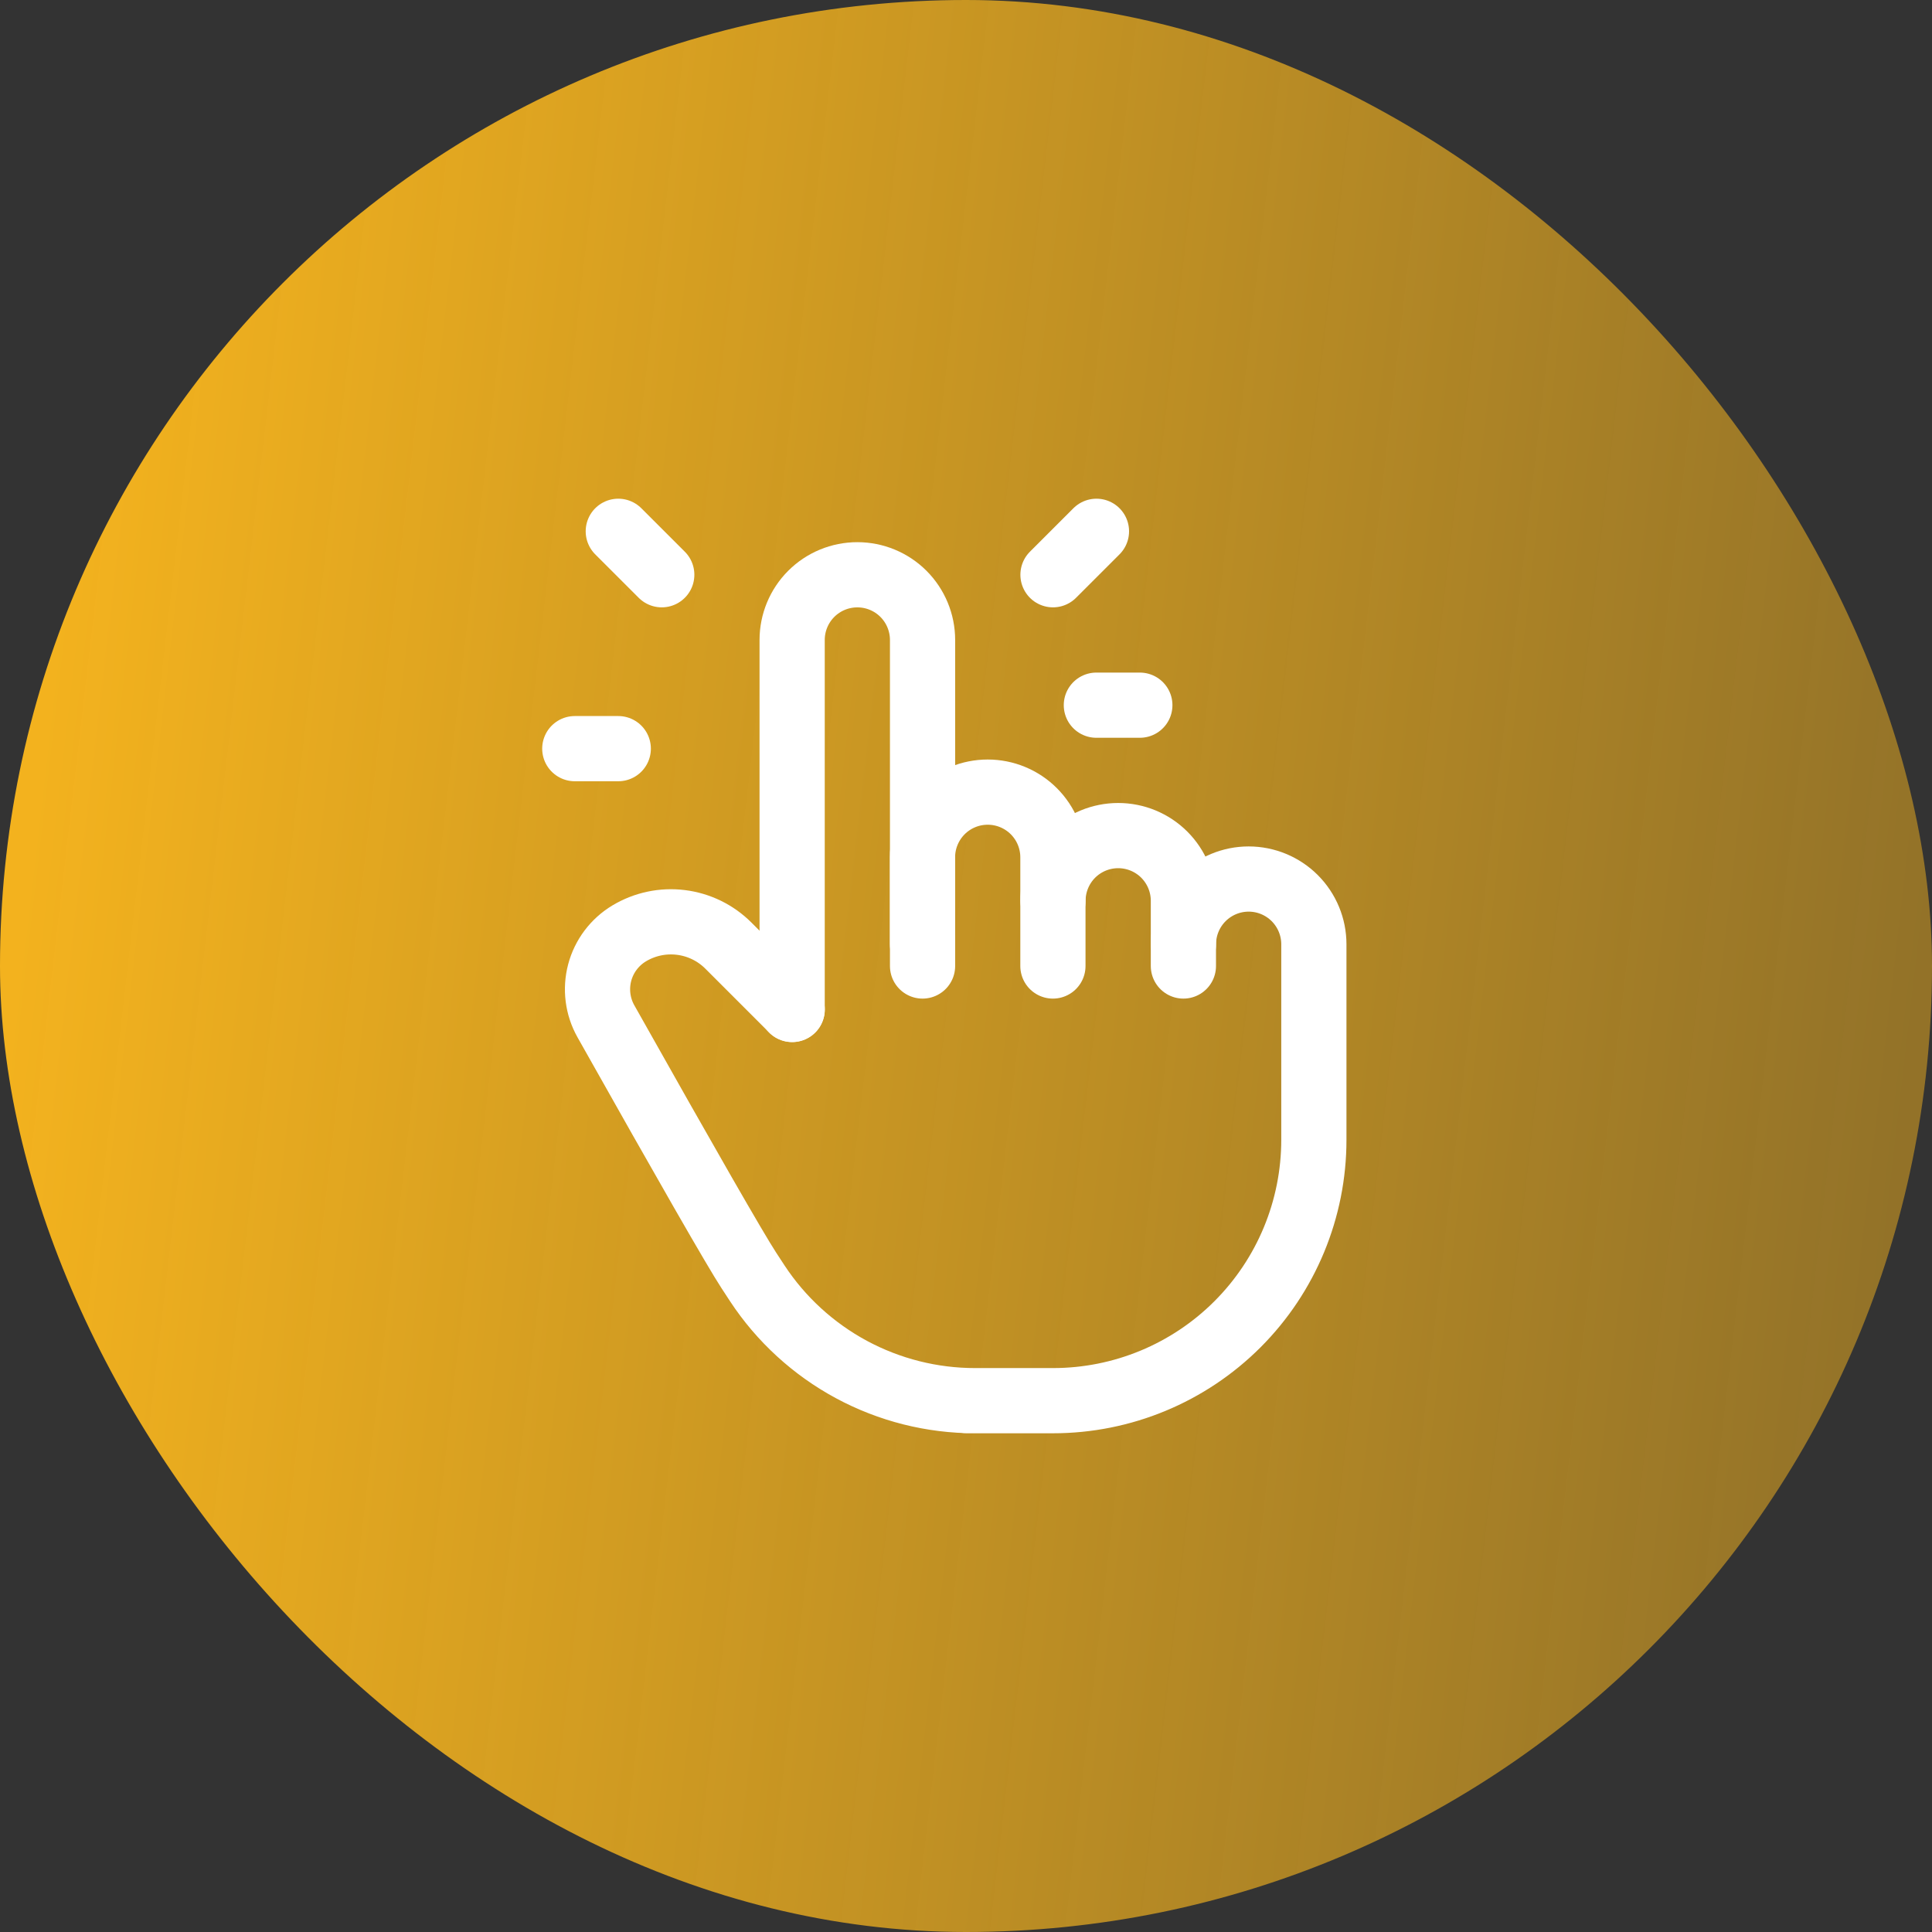 <svg xmlns="http://www.w3.org/2000/svg" fill="none" viewBox="0 0 80 80" height="80" width="80">
<rect x="0" y="0" width="80" height="80" fill="#333333" stroke="none"/>
<rect fill="url(#paint0_linear_5489_62904)" rx="40" height="80" width="80"></rect>
<g clip-path="url(#clip0_5489_62904)">
<path stroke-linejoin="round" stroke-linecap="round" stroke-width="2.7" stroke="white" d="M32.801 41.8V26.5C32.801 25.784 33.085 25.097 33.592 24.59C34.098 24.084 34.785 23.8 35.501 23.8C36.217 23.8 36.904 24.084 37.41 24.59C37.916 25.097 38.201 25.784 38.201 26.5V40"></path>
<path stroke-linejoin="round" stroke-linecap="round" stroke-width="2.7" stroke="white" d="M38.199 39.1V35.5C38.199 34.783 38.484 34.097 38.99 33.59C39.496 33.084 40.183 32.8 40.899 32.8C41.615 32.8 42.302 33.084 42.808 33.59C43.315 34.097 43.599 34.783 43.599 35.5V40"></path>
<path stroke-linejoin="round" stroke-linecap="round" stroke-width="2.7" stroke="white" d="M43.602 37.3C43.602 36.584 43.886 35.897 44.392 35.39C44.899 34.884 45.586 34.6 46.302 34.6C47.018 34.6 47.704 34.884 48.211 35.39C48.717 35.897 49.002 36.584 49.002 37.3V40"></path>
<path stroke-linejoin="round" stroke-linecap="round" stroke-width="2.7" stroke="white" d="M49.004 39.099C49.004 38.383 49.288 37.697 49.795 37.19C50.301 36.684 50.988 36.399 51.704 36.399C52.42 36.399 53.107 36.684 53.613 37.19C54.119 37.697 54.404 38.383 54.404 39.099V47.199C54.404 50.064 53.266 52.811 51.241 54.836C49.215 56.862 46.468 57.999 43.604 57.999H40.004H40.378C38.59 58 36.829 57.556 35.254 56.708C33.68 55.859 32.34 54.633 31.357 53.139L31.004 52.599C30.442 51.737 28.471 48.301 25.089 42.289C24.744 41.676 24.652 40.953 24.832 40.273C25.012 39.594 25.451 39.011 26.054 38.649C26.696 38.264 27.449 38.104 28.192 38.196C28.936 38.287 29.628 38.624 30.158 39.153L32.804 41.799"></path>
<path stroke-linejoin="round" stroke-linecap="round" stroke-width="2.7" stroke="white" d="M27.402 23.799L25.602 22"></path>
<path stroke-linejoin="round" stroke-linecap="round" stroke-width="2.7" stroke="white" d="M25.601 31H23.801"></path>
<path stroke-linejoin="round" stroke-linecap="round" stroke-width="2.7" stroke="white" d="M43.602 23.799L45.402 22"></path>
<path stroke-linejoin="round" stroke-linecap="round" stroke-width="2.7" stroke="white" d="M45.398 29.2H47.198"></path>
</g>
<defs>
<linearGradient gradientUnits="userSpaceOnUse" y2="-28.587" x2="87.71" y1="-37.647" x1="9.651" id="paint0_linear_5489_62904">
<stop stop-color="#F3B21E"></stop>
<stop stop-opacity="0.5" stop-color="#F3B21E" offset="1"></stop>
</linearGradient>
<clipPath id="clip0_5489_62904">
<rect transform="translate(18.398 18.4)" fill="white" height="43.2" width="43.2"></rect>
</clipPath>
</defs>
</svg>
